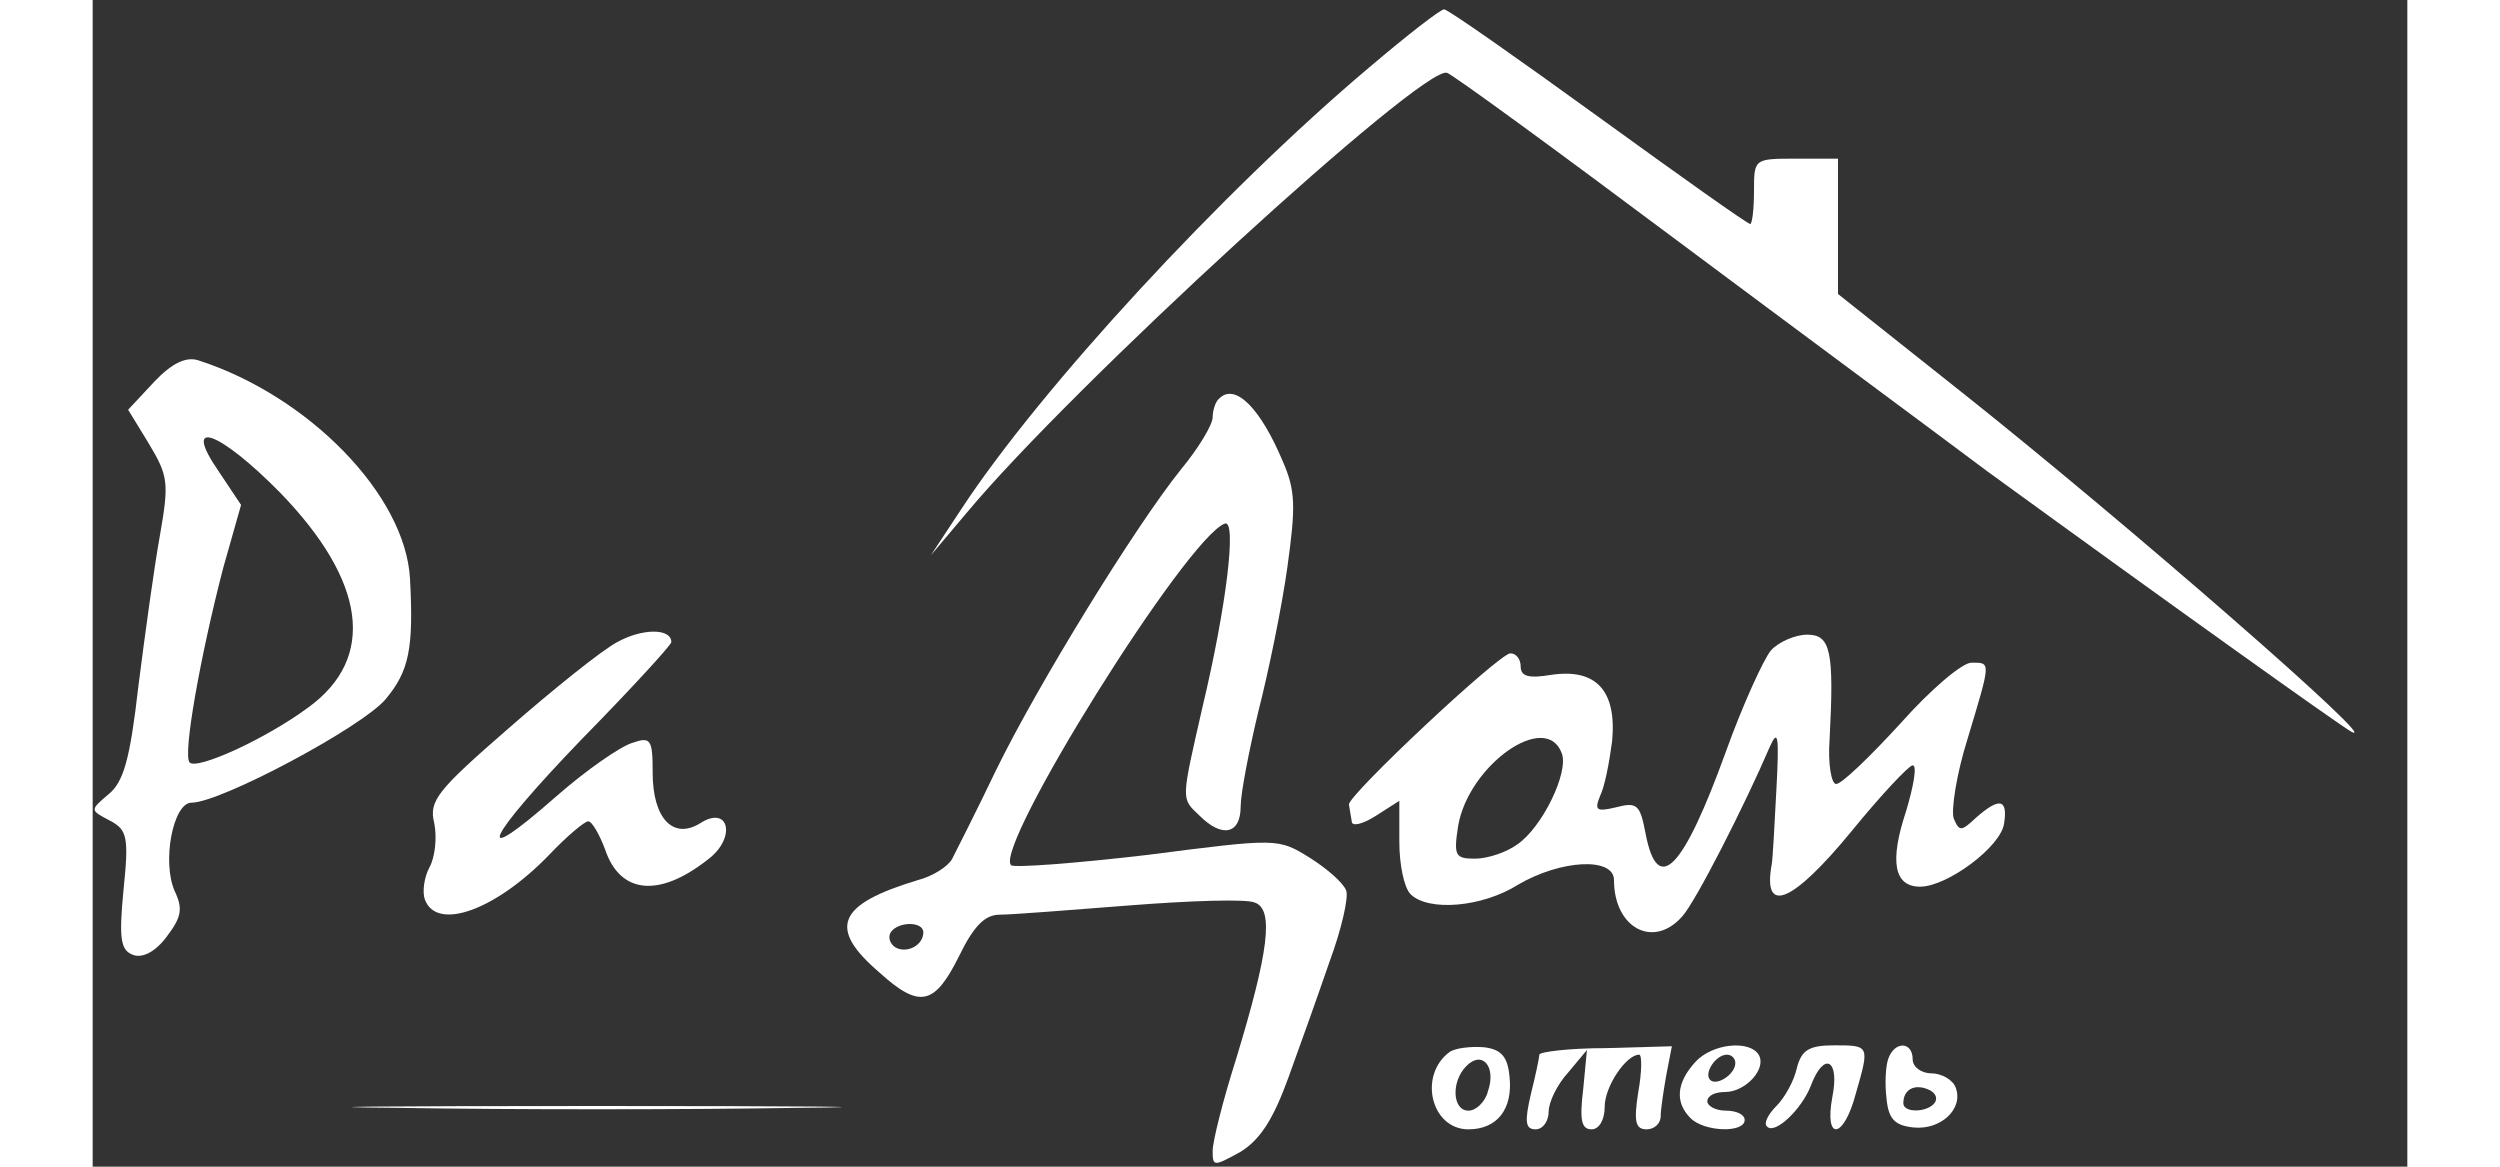 <?xml version="1.0" encoding="UTF-8" standalone="no"?> <svg xmlns="http://www.w3.org/2000/svg" width="150" height="70" viewBox="0 0 248 125" preserveAspectRatio="xMidYMid meet"><rect x="0" y="0" width="248" height="125" fill="#333333" stroke="none"/> <g transform="translate(0,125) scale(0.1,-0.1)" fill="#ffffff" stroke="none"> <path d="M1368 1178 c-159 -134 -353 -345 -437 -473 l-33 -50 38 45 c112 135 489 480 515 472 5 -1 116 -82 247 -180 130 -97 280 -208 332 -247 205 -149 376 -271 390 -279 37 -19 -240 223 -419 365 l-131 104 0 73 0 72 -45 0 c-45 0 -45 0 -45 -35 0 -19 -2 -35 -4 -35 -3 0 -76 52 -163 115 -87 63 -161 115 -165 115 -4 0 -40 -28 -80 -62z"></path> <path d="M66 841 l-28 -30 22 -36 c21 -35 22 -42 12 -99 -6 -33 -16 -106 -23 -161 -9 -79 -16 -103 -32 -116 -20 -17 -20 -17 1 -28 19 -10 21 -17 15 -75 -5 -52 -3 -64 10 -69 10 -4 24 3 36 19 16 21 18 30 9 49 -14 31 -2 95 18 95 31 0 183 81 208 111 25 30 30 54 26 129 -5 90 -109 196 -227 234 -13 4 -28 -3 -47 -23z m135 -119 c92 -95 103 -177 30 -230 -46 -34 -119 -67 -127 -59 -8 7 12 117 36 209 l19 67 -24 36 c-40 58 0 44 66 -23z"></path> <path d="M1207 823 c-4 -3 -7 -13 -7 -20 0 -8 -15 -33 -34 -56 -49 -61 -153 -230 -198 -322 -21 -44 -43 -87 -47 -95 -4 -8 -21 -19 -37 -23 -86 -26 -97 -51 -41 -99 43 -39 59 -35 85 17 16 33 28 45 44 45 13 0 76 5 140 10 64 5 124 7 133 3 21 -7 15 -53 -20 -168 -14 -44 -25 -88 -25 -98 0 -17 1 -17 30 -1 21 13 35 35 51 79 12 33 32 89 44 124 13 35 21 70 18 77 -3 8 -20 23 -39 35 -34 21 -34 21 -174 3 -77 -9 -143 -14 -146 -11 -19 19 188 351 229 366 13 5 2 -88 -24 -197 -23 -101 -23 -97 -3 -116 24 -24 44 -20 44 10 0 14 9 60 19 102 11 43 25 111 31 154 9 65 9 82 -5 114 -24 57 -51 84 -68 67z m-317 -572 c0 -14 -18 -23 -30 -16 -6 4 -8 11 -5 16 8 12 35 12 35 0z"></path> <path d="M562 562 c-17 -9 -69 -51 -116 -92 -77 -67 -86 -78 -80 -102 3 -15 1 -36 -5 -47 -6 -11 -8 -27 -5 -35 13 -34 76 -11 133 48 19 20 38 36 42 36 4 0 12 -14 18 -30 16 -48 58 -52 110 -11 31 23 23 59 -8 39 -29 -18 -51 5 -51 54 0 36 -2 39 -22 32 -13 -4 -49 -29 -81 -57 -92 -81 -77 -47 27 61 53 54 96 101 96 104 0 15 -31 15 -58 0z"></path> <path d="M1798 553 c-8 -10 -30 -58 -48 -108 -46 -127 -73 -155 -86 -89 -6 32 -9 35 -32 29 -21 -5 -23 -3 -17 12 5 10 10 36 13 59 5 54 -17 78 -65 71 -24 -4 -33 -2 -33 9 0 8 -5 14 -11 14 -12 0 -174 -152 -173 -162 1 -5 2 -13 3 -18 0 -6 12 -3 26 6 l25 16 0 -44 c0 -24 5 -49 12 -56 19 -19 77 -14 115 10 46 27 103 30 103 5 0 -51 42 -74 73 -39 14 15 67 119 94 182 9 20 10 11 7 -46 -2 -39 -4 -75 -5 -80 -10 -55 22 -42 86 36 31 38 61 70 65 70 5 0 1 -22 -7 -49 -18 -54 -13 -81 15 -81 29 0 87 43 90 68 4 26 -5 28 -30 6 -16 -15 -18 -15 -24 -1 -3 9 3 48 15 86 25 83 25 81 4 81 -10 0 -44 -29 -76 -65 -33 -36 -63 -65 -69 -65 -5 0 -9 21 -7 48 5 95 1 112 -24 112 -13 0 -31 -8 -39 -17z m-224 -110 c8 -20 -21 -80 -48 -98 -11 -8 -31 -15 -45 -15 -21 0 -23 3 -18 35 11 65 94 124 111 78z"></path> <path d="M1454 123 c-34 -25 -20 -83 20 -83 31 0 48 22 44 57 -2 21 -9 29 -28 31 -14 1 -30 -1 -36 -5z m41 -42 c-3 -12 -13 -21 -21 -21 -17 0 -19 31 -2 48 17 17 32 -1 23 -27z"></path> <path d="M1550 120 c0 -3 -4 -22 -9 -42 -7 -30 -6 -38 5 -38 8 0 14 9 14 19 0 10 9 29 21 42 l20 24 -4 -42 c-4 -33 -2 -43 9 -43 8 0 14 10 14 24 0 22 23 56 37 56 3 0 3 -18 -1 -40 -5 -32 -3 -40 9 -40 8 0 15 6 15 14 0 7 3 27 6 44 l6 31 -71 -2 c-39 0 -71 -4 -71 -7z"></path> <path d="M1717 112 c-20 -22 -22 -43 -5 -60 15 -15 58 -16 58 -2 0 6 -9 10 -20 10 -11 0 -20 5 -20 10 0 6 8 10 19 10 22 0 45 25 36 40 -10 16 -50 12 -68 -8z m43 -1 c0 -12 -20 -25 -27 -18 -7 7 6 27 18 27 5 0 9 -4 9 -9z"></path> <path d="M1826 106 c-3 -14 -13 -32 -22 -41 -9 -9 -14 -19 -10 -22 8 -9 37 18 47 44 14 37 31 28 23 -12 -9 -48 12 -46 25 3 15 52 15 52 -23 52 -27 0 -35 -5 -40 -24z"></path> <path d="M1924 116 c-3 -8 -4 -27 -2 -43 2 -22 9 -29 29 -31 29 -3 54 20 45 43 -3 8 -15 15 -26 15 -11 0 -20 7 -20 15 0 19 -19 20 -26 1z m50 -47 c-7 -11 -34 -12 -34 -1 0 14 11 21 26 15 8 -3 11 -9 8 -14z"></path> <path d="M328 63 c116 -2 308 -2 425 0 116 1 21 2 -213 2 -234 0 -329 -1 -212 -2z"></path> </g> </svg> 